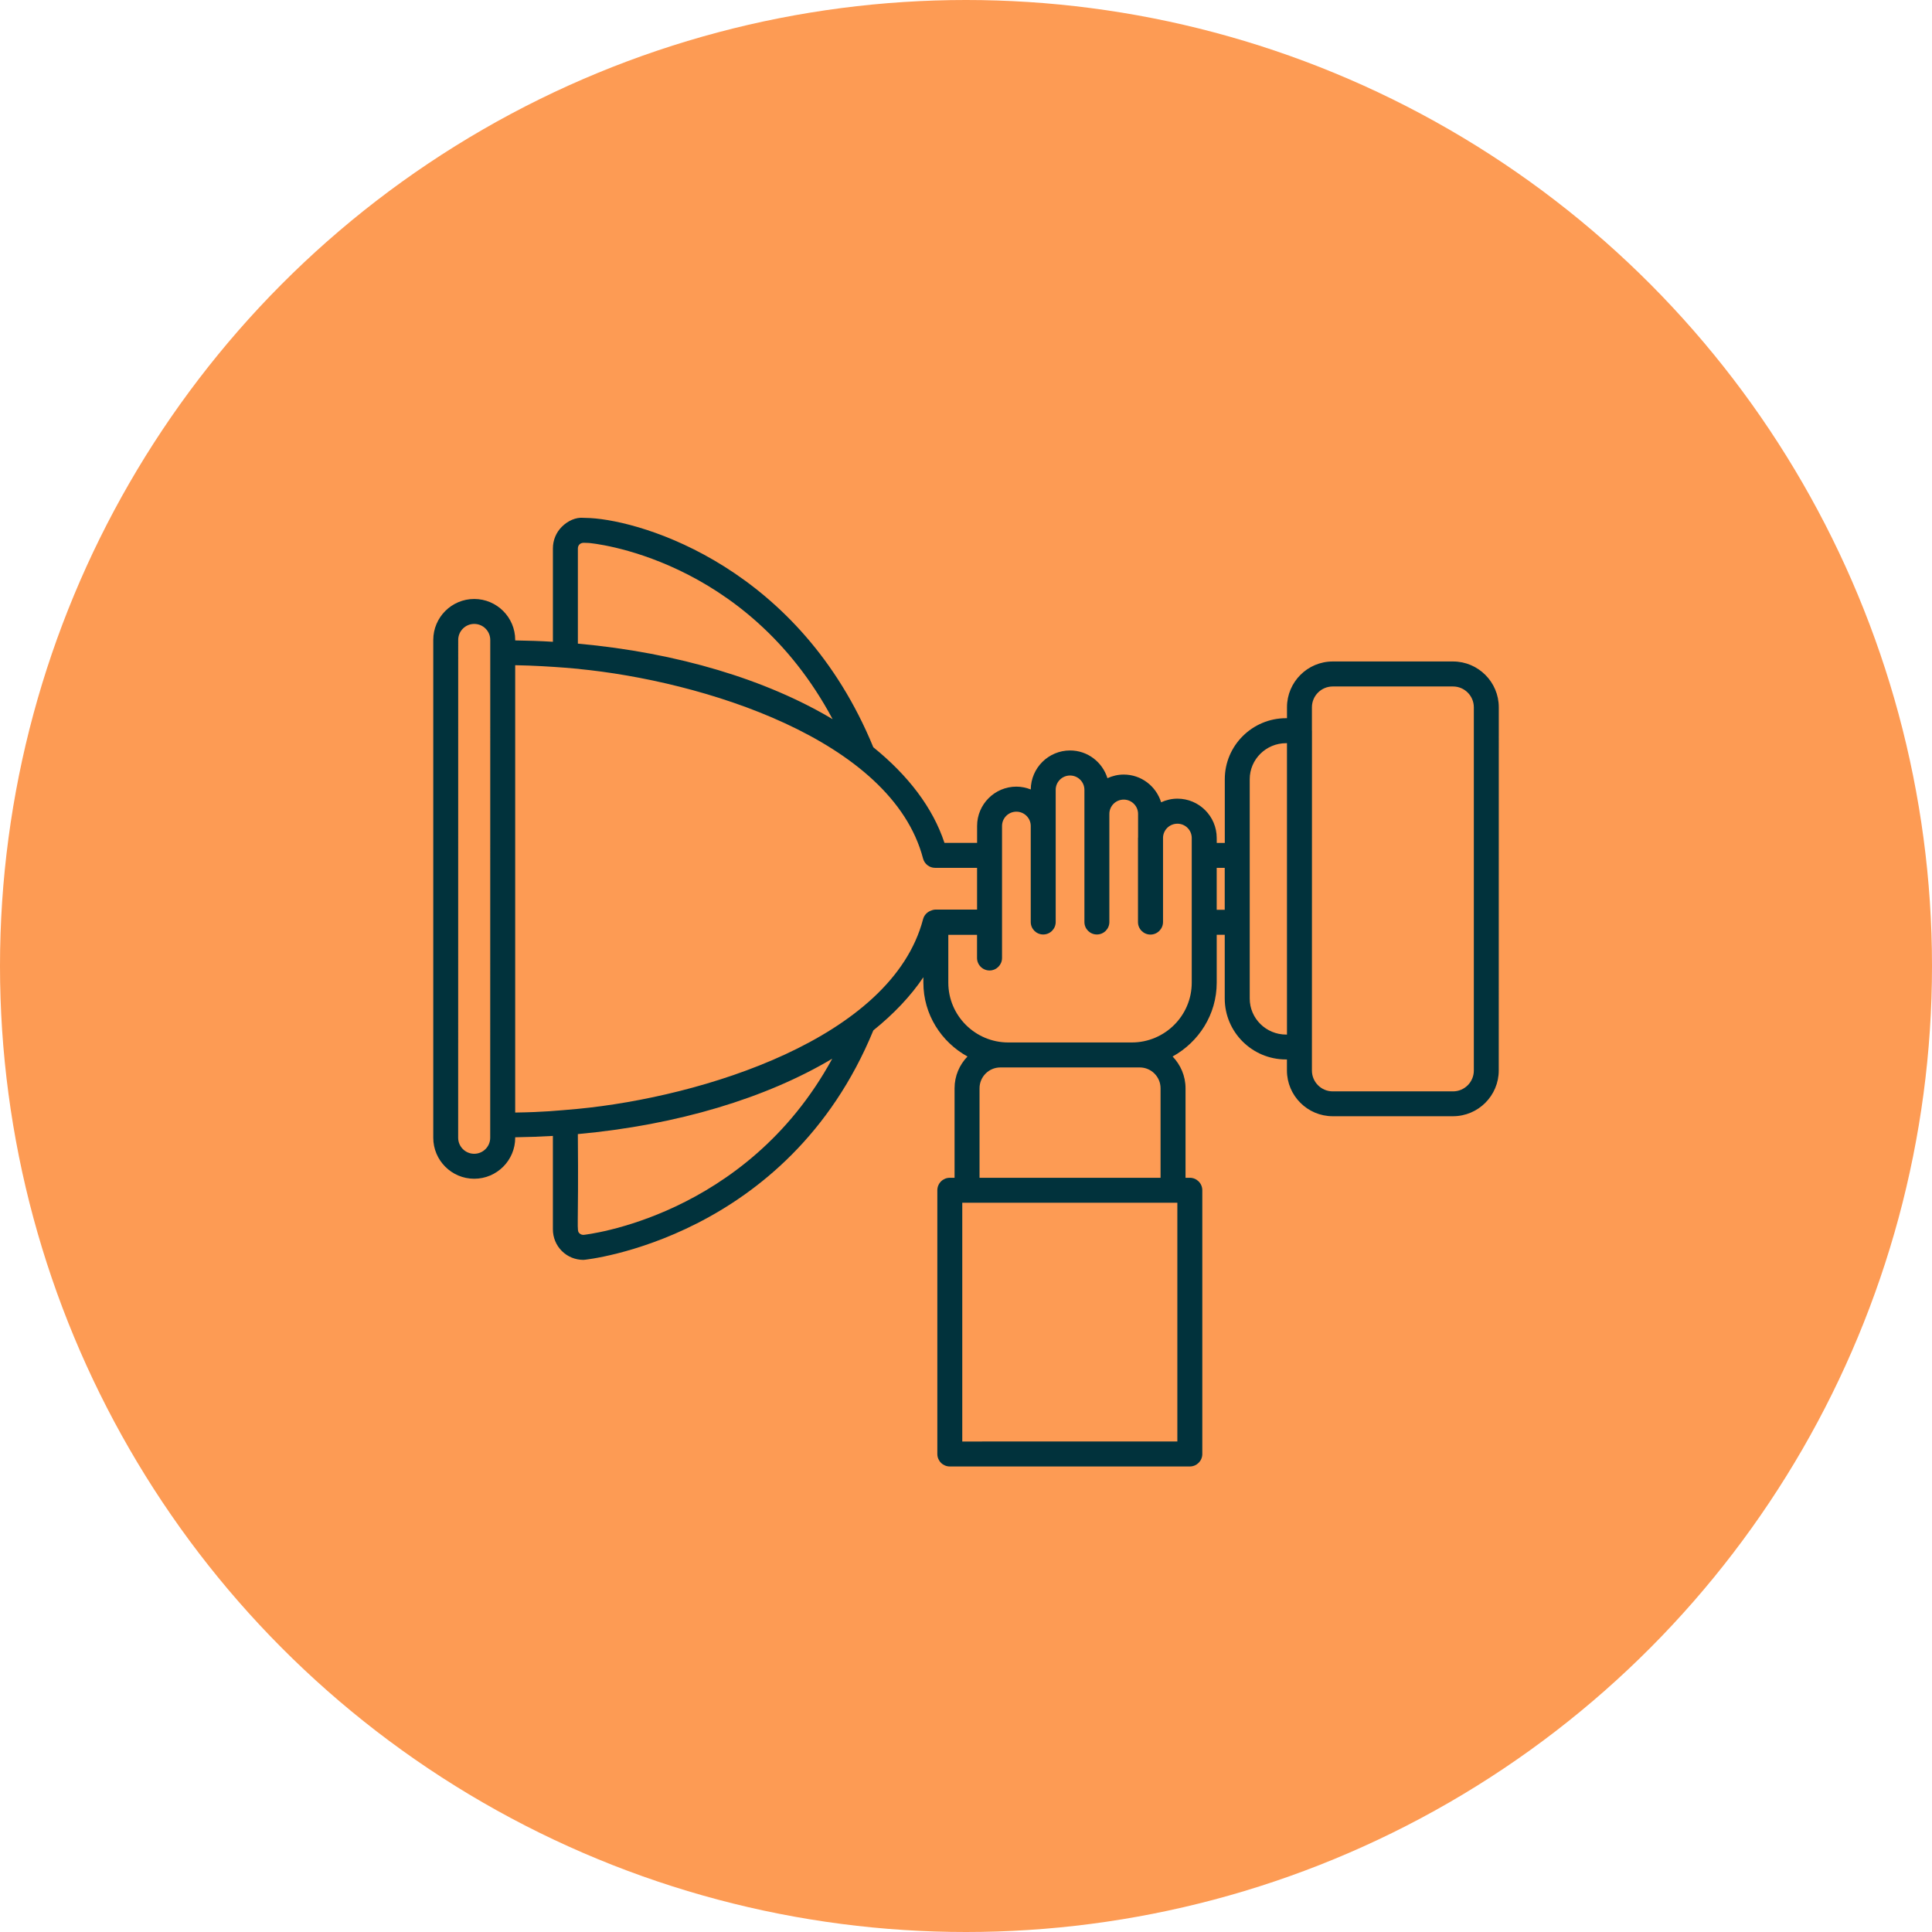 <svg width="148" height="148" viewBox="0 0 148 148" fill="none" xmlns="http://www.w3.org/2000/svg">
<circle cx="74" cy="74" r="74" fill="#FD9B54"/>
<path d="M36.328 45.884C34.596 45.884 33.19 47.294 33.19 49.023V87.158C33.19 88.891 34.599 90.297 36.328 90.297C38.061 90.297 39.467 88.887 39.467 87.158V87.121C40.44 87.107 41.402 87.072 42.354 87.017V94.164C42.354 94.8 42.598 95.391 43.038 95.831C43.478 96.271 44.066 96.512 44.695 96.512H44.706C44.857 96.512 60.333 94.91 66.902 78.932C68.452 77.681 69.755 76.32 70.735 74.859V75.275C70.735 77.719 72.11 79.826 74.114 80.933C73.502 81.565 73.124 82.421 73.124 83.366V90.224H72.759C72.23 90.224 71.804 90.654 71.804 91.18V111.382C71.804 111.911 72.233 112.338 72.759 112.338H91.147C91.676 112.338 92.102 111.908 92.102 111.382V91.18C92.102 90.65 91.673 90.224 91.147 90.224H90.817V83.366C90.817 82.421 90.435 81.565 89.827 80.933C91.831 79.826 93.206 77.719 93.206 75.275V71.607H93.821V76.491C93.821 79.066 95.925 81.159 98.513 81.159H98.585V82.002C98.585 83.934 100.16 85.508 102.092 85.508H111.305C113.24 85.508 114.811 83.934 114.811 82.002L114.814 54.179C114.814 52.247 113.24 50.672 111.308 50.672H102.095C100.16 50.672 98.589 52.247 98.589 54.179V55.017H98.517C95.928 55.017 93.825 57.121 93.825 59.686V64.57H93.209L93.206 64.192C93.206 62.532 91.855 61.181 90.198 61.181C89.751 61.181 89.328 61.284 88.947 61.459C88.565 60.232 87.434 59.335 86.083 59.335C85.636 59.335 85.217 59.438 84.835 59.613C84.454 58.386 83.323 57.489 81.972 57.489C80.319 57.489 78.975 58.826 78.961 60.476C78.621 60.342 78.249 60.26 77.861 60.26C76.201 60.26 74.85 61.611 74.85 63.271V64.567H72.35C71.457 61.858 69.552 59.386 66.899 57.242C61.261 43.522 49.353 39.913 45.211 39.686C44.981 39.673 44.823 39.673 44.713 39.669C44.108 39.607 43.485 39.906 43.042 40.35C42.599 40.79 42.355 41.381 42.355 42.014V49.164C41.402 49.105 40.44 49.074 39.467 49.06V49.023C39.467 47.29 38.057 45.884 36.328 45.884ZM37.552 87.158C37.552 87.835 37.002 88.385 36.325 88.385C35.648 88.385 35.098 87.835 35.098 87.158L35.101 49.022C35.101 48.345 35.651 47.795 36.328 47.795C37.006 47.795 37.556 48.345 37.556 49.022C37.552 53.883 37.552 83.768 37.552 87.158ZM100.503 56.149V56.1V55.977C100.503 55.966 100.499 55.959 100.499 55.953V54.182C100.499 53.302 101.214 52.587 102.094 52.587H111.307C112.187 52.587 112.902 53.302 112.902 54.182V82.009C112.902 82.889 112.187 83.604 111.307 83.604H102.094C101.214 83.604 100.499 82.889 100.499 82.009C100.503 63.058 100.503 57.647 100.503 56.341V56.186V56.131V56.149ZM95.735 59.686C95.735 58.17 96.986 56.932 98.516 56.932H98.588V79.252H98.516C96.986 79.252 95.735 78.014 95.735 76.498V59.686ZM93.205 66.482H93.82V69.696H93.205V66.482ZM44.702 94.597H44.699C44.578 94.597 44.468 94.556 44.389 94.477C44.145 94.232 44.331 94.336 44.266 86.876C51.917 86.178 58.699 84.112 63.753 81.101C57.119 93.277 44.788 94.59 44.702 94.597ZM90.19 92.135V110.423L73.714 110.426V92.135C78.997 92.139 84.786 92.139 90.19 92.135ZM75.037 90.224V83.366C75.037 82.486 75.752 81.771 76.632 81.771H87.309C88.189 81.771 88.904 82.486 88.904 83.366V90.224H75.037ZM75.804 74.343C76.333 74.343 76.76 73.913 76.76 73.387V63.274C76.76 62.669 77.251 62.178 77.86 62.178C78.465 62.178 78.96 62.669 78.96 63.274V70.631C78.96 71.16 79.389 71.586 79.915 71.586C80.445 71.586 80.871 71.156 80.871 70.631V60.504C80.871 59.899 81.362 59.407 81.971 59.407C82.576 59.407 83.071 59.899 83.071 60.504V70.631C83.071 71.16 83.501 71.586 84.026 71.586C84.556 71.586 84.982 71.156 84.982 70.631V62.35C84.982 61.745 85.474 61.253 86.082 61.253C86.687 61.253 87.182 61.745 87.182 62.35V64.141C87.182 64.158 87.175 64.178 87.175 64.196V70.638C87.175 71.167 87.605 71.593 88.131 71.593C88.663 71.593 89.093 71.153 89.093 70.63V64.165C89.11 63.573 89.595 63.099 90.197 63.099C90.802 63.099 91.293 63.59 91.293 64.195V75.278C91.293 77.801 89.234 79.857 86.701 79.857H77.237C74.707 79.857 72.645 77.801 72.645 75.278V71.614H74.845V73.388C74.848 73.913 75.275 74.343 75.804 74.343ZM44.268 42.014C44.268 41.859 44.337 41.759 44.392 41.704C44.447 41.649 44.547 41.58 44.725 41.58C44.763 41.58 44.911 41.584 45.107 41.594C45.234 41.601 57.124 42.622 63.783 55.093C58.727 52.075 51.934 49.999 44.268 49.305L44.268 42.014ZM44.268 51.239C53.746 52.15 68.31 56.609 70.71 65.766C70.82 66.186 71.201 66.481 71.634 66.481H74.848V69.678H71.693C71.555 69.678 71.428 69.709 71.311 69.761C71.022 69.864 70.792 70.105 70.71 70.417C68.31 79.575 53.749 84.034 44.268 84.944C42.605 85.089 41.68 85.192 39.466 85.226V50.958C42.237 51.003 45.262 51.329 44.268 51.239Z" fill="#01323C"/>
</svg>
